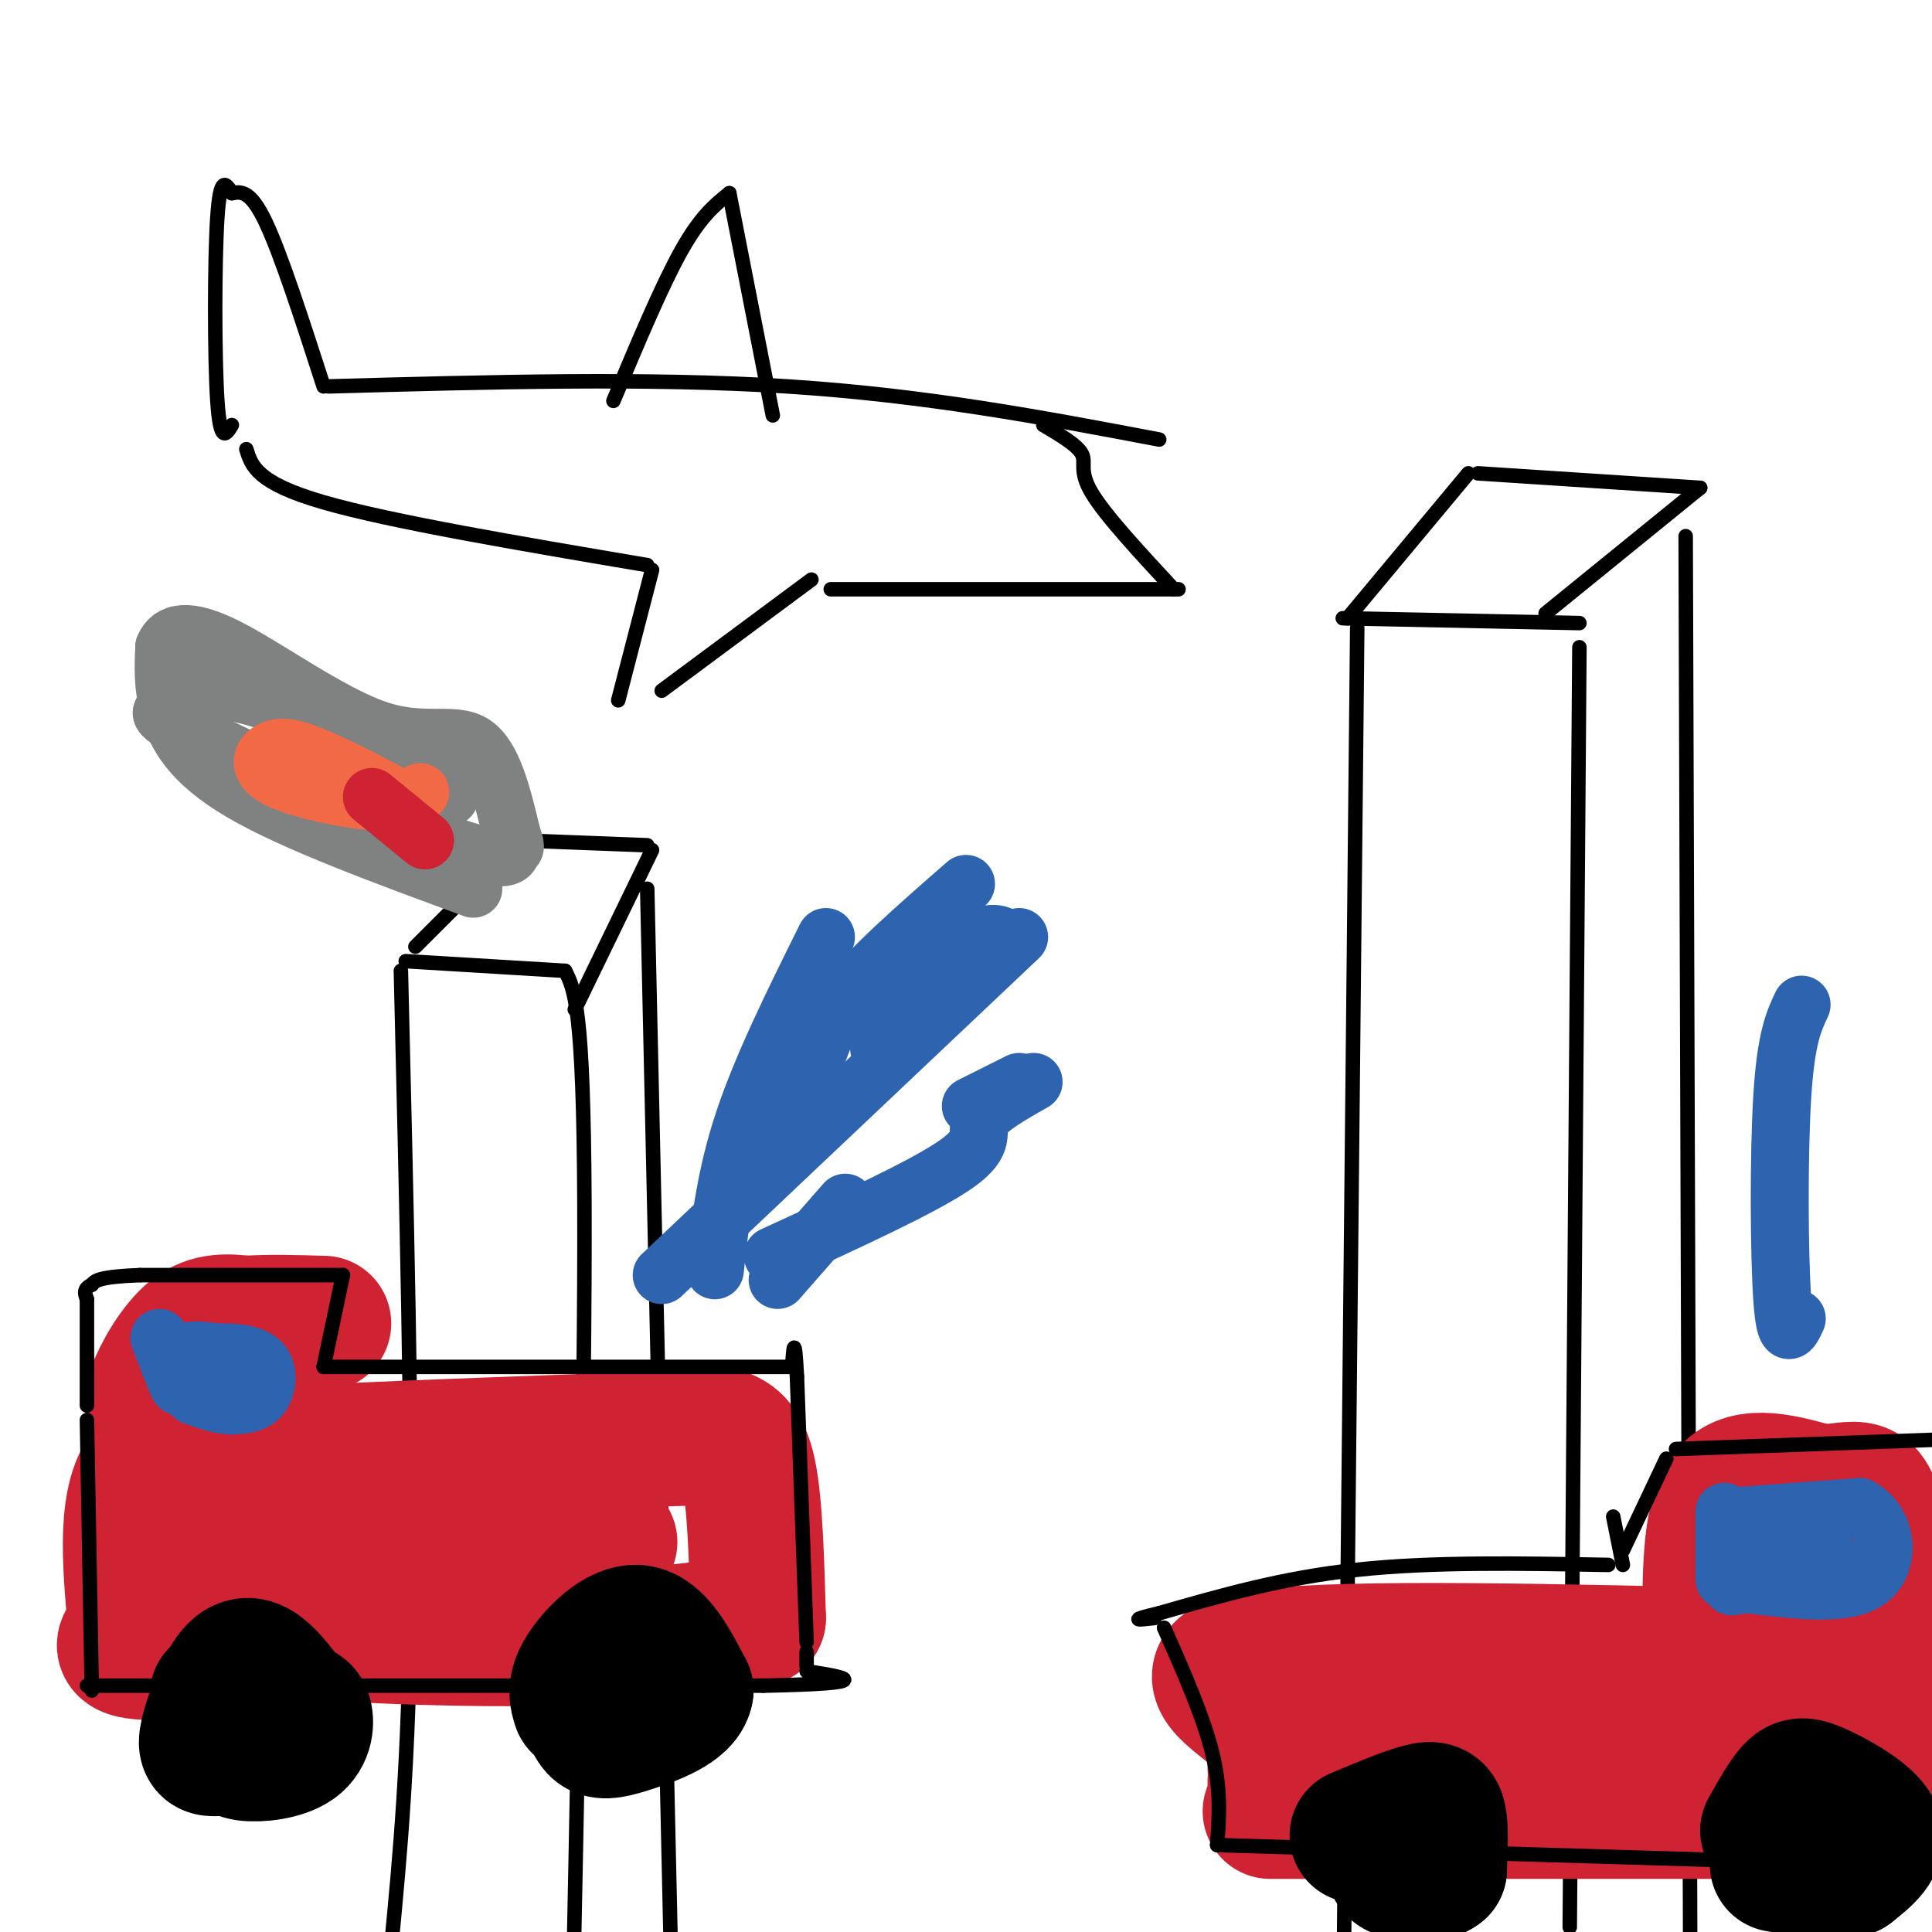 <svg viewBox='0 0 400 400' version='1.1' xmlns='http://www.w3.org/2000/svg' xmlns:xlink='http://www.w3.org/1999/xlink'><g fill='none' stroke='rgb(0,0,0)' stroke-width='3' stroke-linecap='round' stroke-linejoin='round'><path d='M83,201c1.167,48.167 2.333,96.333 2,130c-0.333,33.667 -2.167,52.833 -4,72'/><path d='M84,199c0.000,0.000 33.000,2.000 33,2'/><path d='M117,201c1.917,3.750 3.833,7.500 4,48c0.167,40.500 -1.417,117.750 -3,195'/><path d='M86,196c0.000,0.000 20.000,-20.000 20,-20'/><path d='M108,174c0.000,0.000 26.000,1.000 26,1'/><path d='M135,176c0.000,0.000 -16.000,33.000 -16,33'/><path d='M134,184c0.000,0.000 5.000,225.000 5,225'/><path d='M48,88c-1.200,2.000 -2.400,4.000 -3,-5c-0.600,-9.000 -0.600,-29.000 0,-38c0.600,-9.000 1.800,-7.000 3,-5'/><path d='M48,40c1.917,-0.333 3.833,-0.667 7,6c3.167,6.667 7.583,20.333 12,34'/><path d='M68,80c33.167,-0.917 66.333,-1.833 95,0c28.667,1.833 52.833,6.417 77,11'/><path d='M127,83c5.000,-11.917 10.000,-23.833 14,-31c4.000,-7.167 7.000,-9.583 10,-12'/><path d='M151,40c0.000,0.000 9.000,46.000 9,46'/><path d='M216,88c3.533,2.089 7.067,4.178 8,6c0.933,1.822 -0.733,3.378 2,8c2.733,4.622 9.867,12.311 17,20'/><path d='M244,122c0.000,0.000 -72.000,0.000 -72,0'/><path d='M168,120c0.000,0.000 -31.000,23.000 -31,23'/><path d='M128,145c0.000,0.000 7.000,-27.000 7,-27'/><path d='M134,117c-26.583,-4.500 -53.167,-9.000 -67,-13c-13.833,-4.000 -14.917,-7.500 -16,-11'/><path d='M281,130c0.000,0.000 -3.000,299.000 -3,299'/><path d='M278,128c0.000,0.000 49.000,1.000 49,1'/><path d='M327,134c0.000,0.000 -2.000,265.000 -2,265'/><path d='M279,128c0.000,0.000 25.000,-30.000 25,-30'/><path d='M306,98c0.000,0.000 46.000,3.000 46,3'/><path d='M352,101c0.000,0.000 -32.000,26.000 -32,26'/><path d='M349,111c0.000,0.000 1.000,313.000 1,313'/></g>
<g fill='none' stroke='rgb(207,34,51)' stroke-width='28' stroke-linecap='round' stroke-linejoin='round'><path d='M59,341c-12.417,0.750 -24.833,1.500 -30,1c-5.167,-0.500 -3.083,-2.250 -1,-4'/><path d='M28,336c-1.167,-13.083 -2.333,-26.167 3,-32c5.333,-5.833 17.167,-4.417 29,-3'/><path d='M60,301c17.167,-1.000 45.583,-2.000 74,-3'/><path d='M134,298c14.333,-0.500 13.167,-0.250 12,0'/><path d='M149,297c2.333,0.833 4.667,1.667 6,8c1.333,6.333 1.667,18.167 2,30'/><path d='M157,335c-18.933,5.600 -67.267,4.600 -90,3c-22.733,-1.600 -19.867,-3.800 -17,-6'/><path d='M50,332c-5.622,-2.800 -11.178,-6.800 0,-9c11.178,-2.200 39.089,-2.600 67,-3'/><path d='M117,320c12.333,-0.667 9.667,-0.833 7,-1'/><path d='M33,292c-1.067,-0.400 -2.133,-0.800 -1,-4c1.133,-3.200 4.467,-9.200 8,-12c3.533,-2.800 7.267,-2.400 11,-2'/><path d='M51,274c4.500,-0.333 10.250,-0.167 16,0'/><path d='M264,366c0.444,-3.311 0.889,-6.622 -4,-11c-4.889,-4.378 -15.111,-9.822 2,-12c17.111,-2.178 61.556,-1.089 106,0'/><path d='M368,343c22.833,0.000 26.917,0.000 31,0'/><path d='M388,346c0.000,0.000 0.000,29.000 0,29'/><path d='M381,375c0.000,0.000 -118.000,0.000 -118,0'/><path d='M264,369c0.333,-2.000 0.667,-4.000 17,-5c16.333,-1.000 48.667,-1.000 81,-1'/><path d='M354,335c0.083,-10.833 0.167,-21.667 4,-26c3.833,-4.333 11.417,-2.167 19,0'/><path d='M377,309c4.822,-0.356 7.378,-1.244 9,0c1.622,1.244 2.311,4.622 3,8'/><path d='M389,317c0.289,3.867 -0.489,9.533 -3,11c-2.511,1.467 -6.756,-1.267 -11,-4'/></g>
<g fill='none' stroke='rgb(0,0,0)' stroke-width='3' stroke-linecap='round' stroke-linejoin='round'><path d='M18,294c0.000,0.000 1.000,56.000 1,56'/><path d='M18,349c0.000,0.000 140.000,0.000 140,0'/><path d='M158,349c24.833,-0.500 16.917,-1.750 9,-3'/><path d='M167,345c0.000,0.000 0.000,-3.000 0,-3'/><path d='M167,340c0.000,0.000 -2.000,-55.000 -2,-55'/><path d='M165,285c-0.500,-9.500 -0.750,-5.750 -1,-2'/><path d='M164,283c0.000,0.000 -97.000,0.000 -97,0'/><path d='M67,283c0.000,0.000 4.000,-19.000 4,-19'/><path d='M71,264c0.000,0.000 -42.000,0.000 -42,0'/><path d='M29,264c-8.667,0.333 -9.333,1.167 -10,2'/><path d='M19,266c-1.833,0.833 -1.417,1.917 -1,3'/><path d='M18,269c0.000,0.000 0.000,22.000 0,22'/><path d='M336,321c0.000,0.000 9.000,-19.000 9,-19'/><path d='M347,300c0.000,0.000 56.000,-2.000 56,-2'/><path d='M334,314c0.000,0.000 2.000,10.000 2,10'/><path d='M333,324c-18.250,-0.333 -36.500,-0.667 -52,1c-15.500,1.667 -28.250,5.333 -41,9'/><path d='M240,334c-7.000,1.667 -4.000,1.333 -1,1'/><path d='M241,337c4.083,9.250 8.167,18.500 10,26c1.833,7.500 1.417,13.250 1,19'/><path d='M252,382c0.000,0.000 134.000,4.000 134,4'/><path d='M386,386c23.000,0.667 13.500,0.333 4,0'/></g>
<g fill='none' stroke='rgb(0,0,0)' stroke-width='28' stroke-linecap='round' stroke-linejoin='round'><path d='M45,351c2.500,-0.250 5.000,-0.500 6,1c1.000,1.500 0.500,4.750 0,8'/><path d='M51,360c-1.177,1.688 -4.119,1.908 -6,2c-1.881,0.092 -2.700,0.056 -2,-3c0.700,-3.056 2.919,-9.130 5,-12c2.081,-2.870 4.023,-2.534 6,-1c1.977,1.534 3.988,4.267 6,7'/><path d='M60,353c1.579,1.214 2.526,0.748 3,2c0.474,1.252 0.474,4.222 -2,6c-2.474,1.778 -7.421,2.365 -10,2c-2.579,-0.365 -2.789,-1.683 -3,-3'/><path d='M120,353c-0.578,-1.800 -1.156,-3.600 1,-7c2.156,-3.400 7.044,-8.400 11,-8c3.956,0.400 6.978,6.200 10,12'/><path d='M142,350c-0.548,3.333 -6.917,5.667 -11,7c-4.083,1.333 -5.881,1.667 -7,1c-1.119,-0.667 -1.560,-2.333 -2,-4'/><path d='M281,380c5.044,-2.111 10.089,-4.222 13,-5c2.911,-0.778 3.689,-0.222 4,2c0.311,2.222 0.156,6.111 0,10'/><path d='M298,387c-2.133,1.733 -7.467,1.067 -9,0c-1.533,-1.067 0.733,-2.533 3,-4'/><path d='M366,379c1.792,-3.190 3.583,-6.381 5,-8c1.417,-1.619 2.458,-1.667 6,0c3.542,1.667 9.583,5.048 11,8c1.417,2.952 -1.792,5.476 -5,8'/><path d='M383,387c-3.333,1.167 -9.167,0.083 -15,-1'/></g>
<g fill='none' stroke='rgb(45,99,175)' stroke-width='12' stroke-linecap='round' stroke-linejoin='round'><path d='M357,313c0.000,6.417 0.000,12.833 0,14c0.000,1.167 0.000,-2.917 0,-7'/><path d='M358,314c0.000,0.000 27.000,-2.000 27,-2'/><path d='M385,312c5.756,2.978 6.644,11.422 2,15c-4.644,3.578 -14.822,2.289 -25,1'/><path d='M362,328c-4.619,0.369 -3.667,0.792 -3,0c0.667,-0.792 1.048,-2.798 4,-4c2.952,-1.202 8.476,-1.601 14,-2'/><path d='M377,322c2.333,-0.333 1.167,-0.167 0,0'/><path d='M33,277c1.867,4.867 3.733,9.733 4,10c0.267,0.267 -1.067,-4.067 0,-6c1.067,-1.933 4.533,-1.467 8,-1'/><path d='M45,280c3.202,-0.095 7.208,0.167 9,2c1.792,1.833 1.369,5.238 0,7c-1.369,1.762 -3.685,1.881 -6,2'/><path d='M48,291c-2.333,0.000 -5.167,-1.000 -8,-2'/></g>
<g fill='none' stroke='rgb(128,130,130)' stroke-width='12' stroke-linecap='round' stroke-linejoin='round'><path d='M98,184c-18.622,-6.844 -37.244,-13.689 -48,-20c-10.756,-6.311 -13.644,-12.089 -15,-17c-1.356,-4.911 -1.178,-8.956 -1,-13'/><path d='M34,134c1.204,-3.054 4.715,-4.190 13,0c8.285,4.190 21.346,13.705 31,17c9.654,3.295 15.901,0.370 20,3c4.099,2.630 6.049,10.815 8,19'/><path d='M106,173c1.231,3.348 0.309,2.217 0,3c-0.309,0.783 -0.006,3.480 -13,-1c-12.994,-4.480 -39.284,-16.137 -51,-22c-11.716,-5.863 -8.858,-5.931 -6,-6'/><path d='M36,147c-0.310,-1.893 1.917,-3.625 6,-4c4.083,-0.375 10.024,0.607 18,4c7.976,3.393 17.988,9.196 28,15'/><path d='M88,162c5.500,3.000 5.250,3.000 5,3'/></g>
<g fill='none' stroke='rgb(242,105,70)' stroke-width='12' stroke-linecap='round' stroke-linejoin='round'><path d='M87,164c-1.482,1.220 -2.964,2.440 -9,2c-6.036,-0.440 -16.625,-2.542 -21,-5c-4.375,-2.458 -2.536,-5.274 0,-6c2.536,-0.726 5.768,0.637 9,2'/><path d='M66,157c4.500,1.833 11.250,5.417 18,9'/></g>
<g fill='none' stroke='rgb(207,34,51)' stroke-width='12' stroke-linecap='round' stroke-linejoin='round'><path d='M77,165c0.000,0.000 11.000,9.000 11,9'/></g>
<g fill='none' stroke='rgb(45,99,175)' stroke-width='12' stroke-linecap='round' stroke-linejoin='round'><path d='M148,263c1.083,-9.750 2.167,-19.500 6,-31c3.833,-11.500 10.417,-24.750 17,-38'/><path d='M152,240c6.000,-5.933 12.000,-11.867 15,-17c3.000,-5.133 3.000,-9.467 8,-16c5.000,-6.533 15.000,-15.267 25,-24'/><path d='M182,217c0.711,-2.911 1.422,-5.822 5,-10c3.578,-4.178 10.022,-9.622 14,-12c3.978,-2.378 5.489,-1.689 7,-1'/><path d='M211,194c0.000,0.000 -74.000,70.000 -74,70'/><path d='M214,224c-4.933,2.800 -9.867,5.600 -11,8c-1.133,2.400 1.533,4.400 -5,9c-6.533,4.600 -22.267,11.800 -38,19'/><path d='M175,249c0.000,0.000 -14.000,16.000 -14,16'/><path d='M201,229c0.000,0.000 10.000,-5.000 10,-5'/><path d='M372,273c-1.178,2.556 -2.356,5.111 -3,-4c-0.644,-9.111 -0.756,-29.889 0,-42c0.756,-12.111 2.378,-15.556 4,-19'/></g>
</svg>